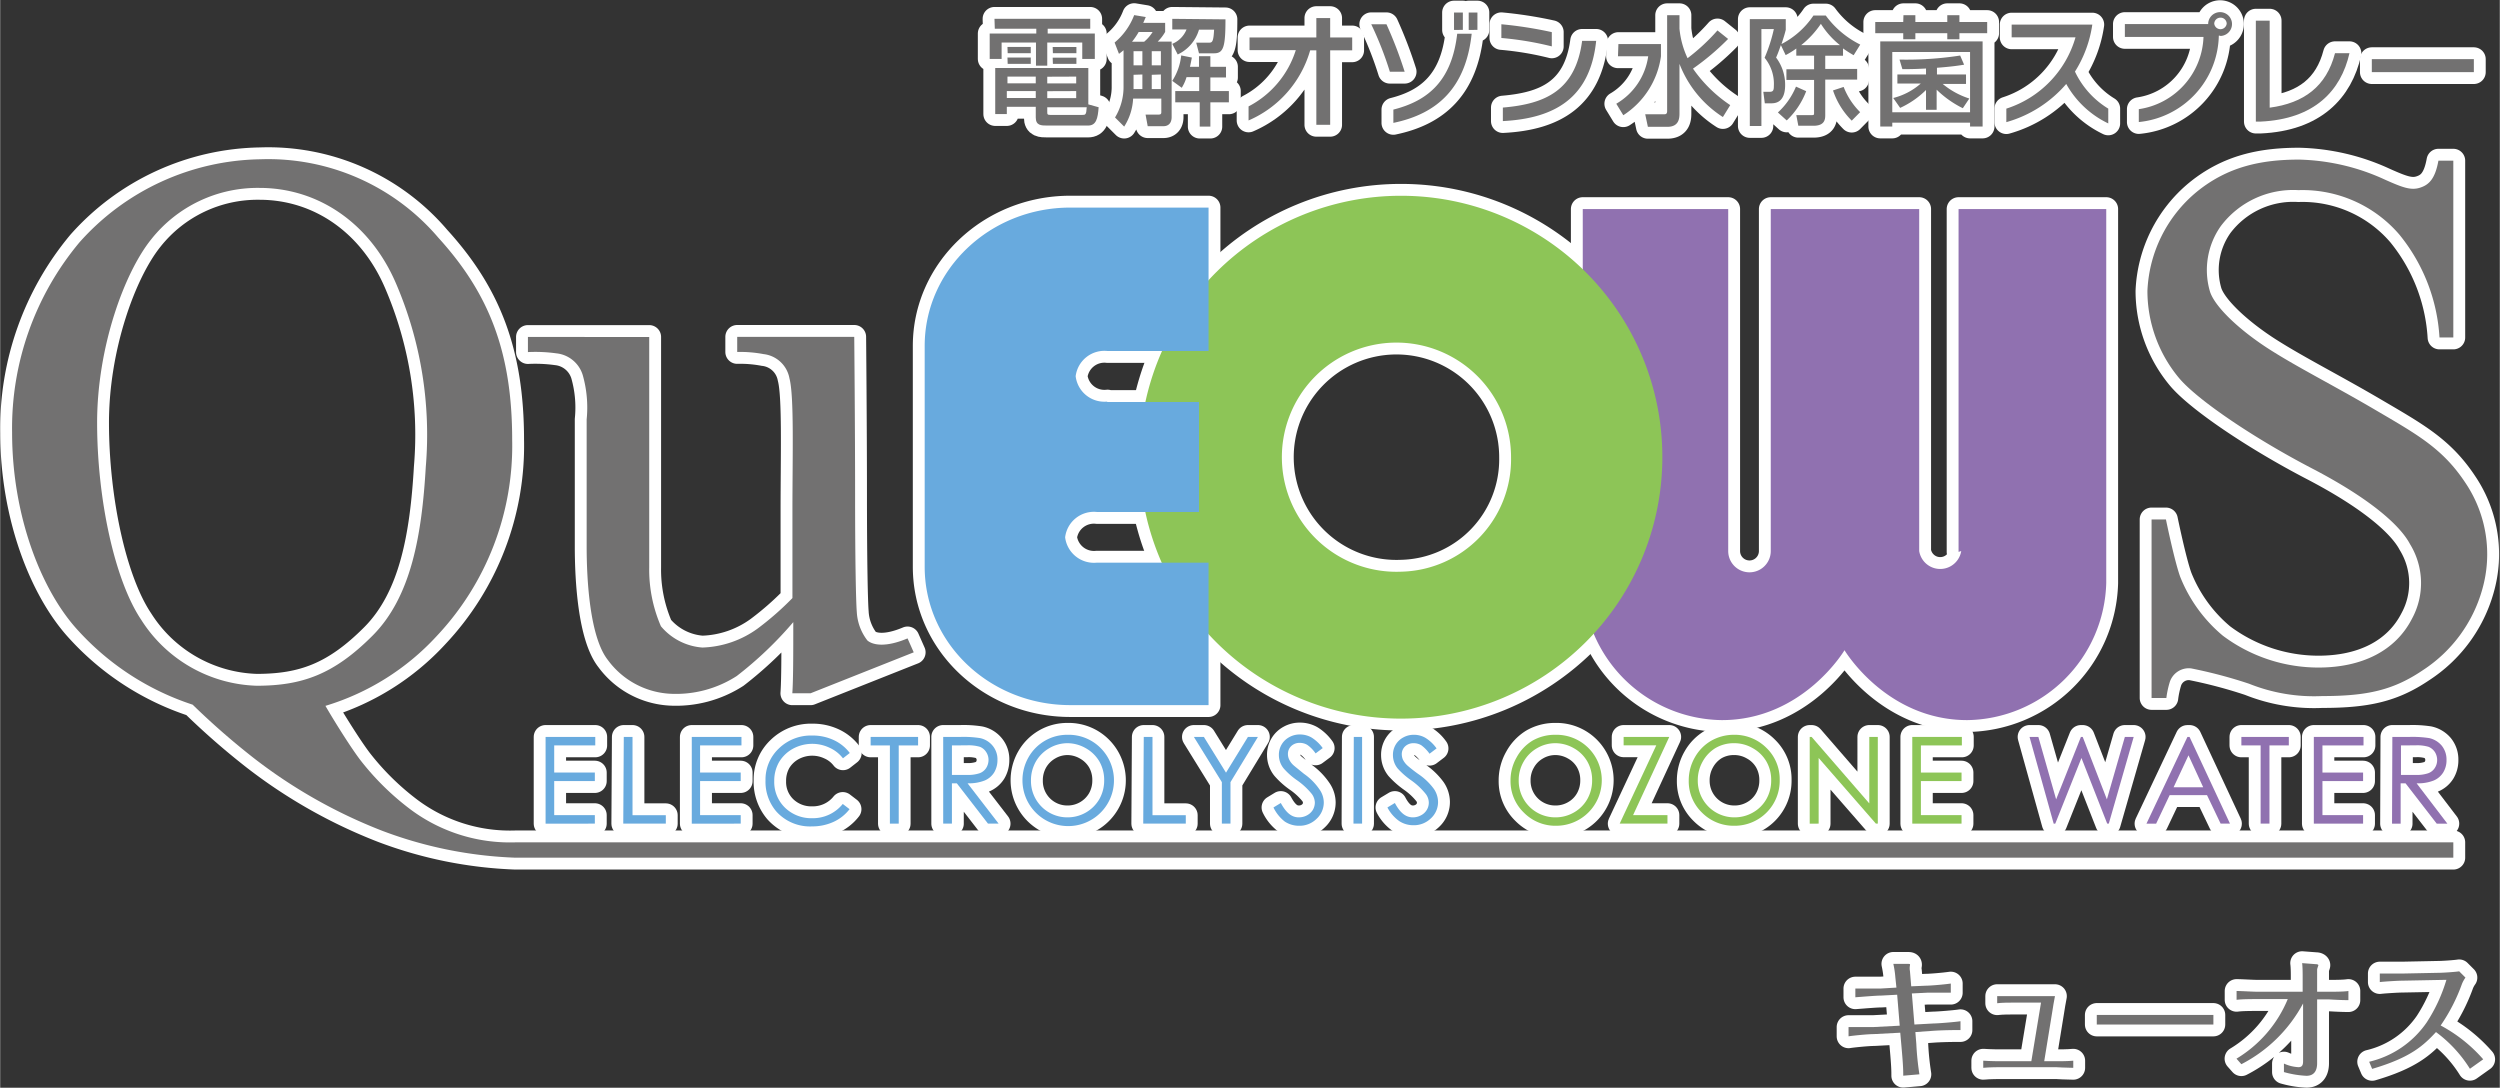 <svg xmlns="http://www.w3.org/2000/svg" width="82.88mm" height="36.06mm" viewBox="0 0 234.93 102.23"><rect x="0" y="0" width="234.93" height="102.23" fill="#333333" stroke="none"/><defs><style>.cls-1{fill:#fff;stroke:#fff;stroke-linecap:round;stroke-linejoin:round;stroke-width:2.23px;}.cls-2{fill:#727171;}.cls-3{fill:#9071b0;}.cls-4{fill:#68aade;}.cls-5{fill:#8dc557;}</style></defs><title>queows-logo</title><g id="レイヤー_2" data-name="レイヤー 2"><g id="とんぼ"><path class="cls-1" d="M48.4,79.17a15.63,15.63,0,0,1-9.83-3.09,24.89,24.89,0,0,1-4.74-4.67c-1-1.32-2.65-4-3.26-5.07A23.37,23.37,0,0,0,41,59.81a26.1,26.1,0,0,0,7.12-18.47c0-8.24-2.17-13.76-6.94-19a21,21,0,0,0-16.73-7.37,23.21,23.21,0,0,0-17,7.81A27.23,27.23,0,0,0,1.12,40.66c0,7.87,2.78,14.93,6.25,18.65a25.13,25.13,0,0,0,10.72,6.92,69.94,69.94,0,0,0,5.72,5A48,48,0,0,0,35.9,78.08a39.28,39.28,0,0,0,12.5,2.53H230.56V79.17ZM13.26,58.26c-2.54-3.78-4.15-11.47-4.15-18.53s2.54-14.07,5.08-17.23a12.76,12.76,0,0,1,10.17-4.84c5.57,0,10.41,3.35,12.82,8.93A36,36,0,0,1,40,43.88c-.37,6.38-1.36,12.21-5,15.86s-6.63,4.71-10.9,4.71A13.32,13.32,0,0,1,13.26,58.26Z"/><path class="cls-1" d="M85.28,60c-2.11.89-3.28.61-3.77.2a4.77,4.77,0,0,1-1-2.68c-.08-1-.16-4.75-.16-11.12s-.08-14.74-.08-14.74h-11v1.42a11.76,11.76,0,0,1,2.47.2,2.79,2.79,0,0,1,2.44,2.28c.45,1.7.28,7.26.28,12.46,0,2.26,0,5.28,0,8.19a27.74,27.74,0,0,1-3.25,2.85A9.32,9.32,0,0,1,66,60.86a5.62,5.62,0,0,1-3.9-2A13.39,13.39,0,0,1,61,53.31c0-2.36,0-21.64,0-21.64H49.6v1.42a14.5,14.5,0,0,1,2.68.12,2.9,2.9,0,0,1,2.48,2.07,11.19,11.19,0,0,1,.36,4.14c0,1.79,0,8.81,0,11.94s.29,8.52,2,10.68a7.77,7.77,0,0,0,5.8,3.16,10.53,10.53,0,0,0,6.3-1.66,35.37,35.37,0,0,0,5.32-5.07c0,2.91,0,5.46-.09,6.69h1.71l9.7-3.85Z"/><path class="cls-1" d="M230.56,31.72h-1.3a16.86,16.86,0,0,0-3.77-9.67A12,12,0,0,0,216,17.87a8.51,8.51,0,0,0-7.3,3.39,7.16,7.16,0,0,0-1,6.18c.51,1.49,2.88,3.67,5.57,5.39s6.05,3.4,10,5.72,6.32,3.62,8.46,6.88a12,12,0,0,1,1.54,10A13.36,13.36,0,0,1,227.68,63c-2.75,1.86-5.21,2.42-9.44,2.42a16.43,16.43,0,0,1-6.88-1.16,45.05,45.05,0,0,0-5.44-1.44,1.88,1.88,0,0,0-2,1.25,8.9,8.9,0,0,0-.33,1.53h-1.39V48.82h1.35s.79,3.86,1.34,5.39a13.9,13.9,0,0,0,4,5.53,15,15,0,0,0,9,3c4.09,0,7.25-1.58,8.79-4.6a7,7,0,0,0-.19-7c-.93-1.77-3.76-4.28-9.2-7.11s-10.83-6.46-12.55-8.55a12.78,12.78,0,0,1-2.93-8.14A12.78,12.78,0,0,1,206.48,18c2.88-2.33,6-3,9.58-3a20.34,20.34,0,0,1,8.13,1.91c1.58.7,2.37,1,3.21.74s1.44-.79,1.76-2.55h1.4Z"/><path class="cls-1" d="M184.06,51.87V19.65h13.88V54.79a13.24,13.24,0,0,1-13.07,12.89c-7.62,0-11.53-6.57-11.53-6.57s-3.9,6.57-11.53,6.57a13.25,13.25,0,0,1-13.07-12.89V19.65h13.67V51.79a2,2,0,0,0,4,0V19.65h13.95V51.79a2,2,0,0,0,3.95,0"/><path class="cls-1" d="M51.26,69.26h4.67v.8H52.07v2.55h3.82v.8H52.07v3.2h3.82v.8H51.26Z"/><path class="cls-1" d="M58.61,69.26h.82v7.36h3.13v.79h-4Z"/><path class="cls-1" d="M65,69.26h4.67v.8H65.78v2.55H69.6v.8H65.78v3.2H69.6v.8H65Z"/><path class="cls-1" d="M79.85,70.77l-.64.5a3.31,3.31,0,0,0-1.28-1,3.79,3.79,0,0,0-3.44.11,3.44,3.44,0,0,0-1.29,1.25,3.54,3.54,0,0,0-.45,1.78,3.36,3.36,0,0,0,1,2.49,3.55,3.55,0,0,0,2.58,1,3.6,3.6,0,0,0,2.86-1.34l.64.49a4,4,0,0,1-1.52,1.2,4.79,4.79,0,0,1-2,.42,4.25,4.25,0,0,1-3.38-1.42,4.29,4.29,0,0,1-1-2.9,4,4,0,0,1,1.25-3,4.32,4.32,0,0,1,3.15-1.22,4.65,4.65,0,0,1,2.06.45A4,4,0,0,1,79.85,70.77Z"/><path class="cls-1" d="M81.81,70.06v-.8h4.46v.8H84.45v7.35h-.83V70.06Z"/><path class="cls-1" d="M88.63,69.26h1.63a10.13,10.13,0,0,1,1.83.11,2.08,2.08,0,0,1,1.18.71,2,2,0,0,1,.46,1.35,2.27,2.27,0,0,1-.31,1.17,1.93,1.93,0,0,1-.9.76,4.07,4.07,0,0,1-1.6.26l2.92,3.79h-1l-2.93-3.79h-.46v3.79h-.82Zm.82.8v2.77h1.4a3.35,3.35,0,0,0,1.21-.16,1.23,1.23,0,0,0,.61-.49,1.43,1.43,0,0,0,.22-.76,1.33,1.33,0,0,0-.23-.75,1.24,1.24,0,0,0-.58-.48,3.73,3.73,0,0,0-1.2-.14Z"/><path class="cls-1" d="M100.31,69.06a4.23,4.23,0,0,1,3.1,1.23,4.3,4.3,0,1,1-7.33,3.08,4.34,4.34,0,0,1,.56-2.18,4.17,4.17,0,0,1,3.67-2.13Zm0,.79a3.39,3.39,0,0,0-1.71.47,3.44,3.44,0,0,0-1.27,1.27,3.54,3.54,0,0,0-.45,1.78,3.41,3.41,0,0,0,3.43,3.45,3.44,3.44,0,0,0,3-1.72,3.53,3.53,0,0,0,.45-1.77,3.49,3.49,0,0,0-.45-1.76,3.42,3.42,0,0,0-1.28-1.25A3.5,3.5,0,0,0,100.35,69.85Z"/><path class="cls-1" d="M107.48,69.26h.82v7.36h3.13v.79h-4Z"/><path class="cls-1" d="M112.19,69.26h.94l2.08,3.36,2.06-3.36h.94l-2.58,4.25v3.9h-.81v-3.9Z"/><path class="cls-1" d="M119.67,75.89l.69-.42c.49.9,1,1.35,1.69,1.35a1.6,1.6,0,0,0,.77-.19,1.43,1.43,0,0,0,.55-.51,1.4,1.4,0,0,0,.19-.68,1.44,1.44,0,0,0-.28-.81,6.77,6.77,0,0,0-1.4-1.3,6.89,6.89,0,0,1-1.26-1.12,2,2,0,0,1-.44-1.24,1.88,1.88,0,0,1,.26-1,1.84,1.84,0,0,1,.72-.69,2,2,0,0,1,1-.25,2.18,2.18,0,0,1,1.08.28,3.7,3.7,0,0,1,1.06,1l-.67.5a3.11,3.11,0,0,0-.78-.8,1.35,1.35,0,0,0-.71-.19,1.12,1.12,0,0,0-.8.3,1,1,0,0,0-.31.73,1.19,1.19,0,0,0,.11.52,1.73,1.73,0,0,0,.4.54c.11.1.46.38,1,.82A5.71,5.71,0,0,1,124,74.2a2.16,2.16,0,0,1,.4,1.22,2.09,2.09,0,0,1-.68,1.54,2.26,2.26,0,0,1-1.63.65,2.42,2.42,0,0,1-1.35-.39A3.72,3.72,0,0,1,119.67,75.89Z"/><path class="cls-1" d="M127.22,69.26H128v8.15h-.81Z"/><path class="cls-1" d="M130.38,75.89l.7-.42c.48.9,1,1.35,1.69,1.35a1.56,1.56,0,0,0,.76-.19,1.36,1.36,0,0,0,.55-.51,1.3,1.3,0,0,0,.19-.68,1.37,1.37,0,0,0-.28-.81,6.67,6.67,0,0,0-1.39-1.3,7.49,7.49,0,0,1-1.27-1.12A2,2,0,0,1,130.9,71a1.87,1.87,0,0,1,.25-1,1.84,1.84,0,0,1,.72-.69,2,2,0,0,1,1-.25,2.11,2.11,0,0,1,1.07.28,3.58,3.58,0,0,1,1.06,1l-.66.5a3.47,3.47,0,0,0-.78-.8,1.38,1.38,0,0,0-.71-.19,1.13,1.13,0,0,0-.81.3,1,1,0,0,0-.31.73,1.35,1.35,0,0,0,.11.52,2,2,0,0,0,.41.54,13.17,13.17,0,0,0,1.05.82,5.89,5.89,0,0,1,1.45,1.39,2.22,2.22,0,0,1,.39,1.22,2.08,2.08,0,0,1-.67,1.54,2.28,2.28,0,0,1-1.64.65,2.41,2.41,0,0,1-1.34-.39A3.63,3.63,0,0,1,130.38,75.89Z"/><path class="cls-1" d="M146.16,69.06a4.25,4.25,0,0,1,3.1,1.23,4.28,4.28,0,0,1-3,7.32,4.16,4.16,0,0,1-3.06-1.24,4.09,4.09,0,0,1-1.25-3,4.35,4.35,0,0,1,.57-2.18A4.17,4.17,0,0,1,144,69.62,4.23,4.23,0,0,1,146.16,69.06Zm0,.79a3.4,3.4,0,0,0-1.72.47,3.34,3.34,0,0,0-1.26,1.27,3.45,3.45,0,0,0-.46,1.78,3.43,3.43,0,0,0,3.44,3.45,3.44,3.44,0,0,0,1.75-.46,3.31,3.31,0,0,0,1.26-1.26,3.53,3.53,0,0,0,.45-1.77,3.49,3.49,0,0,0-.45-1.76,3.32,3.32,0,0,0-1.27-1.25A3.5,3.5,0,0,0,146.2,69.85Z"/><path class="cls-1" d="M152.58,70.05v-.79h4.29l-3.4,7.35h3.23v.8h-4.49l3.44-7.36Z"/><path class="cls-1" d="M162.9,69.06A4.22,4.22,0,0,1,166,70.29a4.08,4.08,0,0,1,1.25,3A4.23,4.23,0,0,1,163,77.61a4.19,4.19,0,0,1-3.06-1.24,4.08,4.08,0,0,1-1.24-3,4.35,4.35,0,0,1,.57-2.18,4.15,4.15,0,0,1,1.54-1.57A4.29,4.29,0,0,1,162.9,69.06Zm0,.79a3.39,3.39,0,0,0-1.71.47A3.44,3.44,0,0,0,160,71.59a3.54,3.54,0,0,0-.45,1.78,3.43,3.43,0,0,0,3.43,3.45,3.45,3.45,0,0,0,1.76-.46A3.31,3.31,0,0,0,166,75.1a3.53,3.53,0,0,0,.45-1.77,3.49,3.49,0,0,0-.45-1.76,3.34,3.34,0,0,0-1.28-1.25A3.44,3.44,0,0,0,162.93,69.85Z"/><path class="cls-1" d="M170.07,77.41V69.26h.18l5.42,6.25V69.26h.8v8.15h-.18l-5.38-6.17v6.17Z"/><path class="cls-1" d="M179.71,69.26h4.66v.8h-3.85v2.55h3.82v.8h-3.82v3.2h3.82v.8h-4.63Z"/><path class="cls-1" d="M190.73,69.26h.83l1.67,5.87,2.33-5.87h.17L198,75.13l1.69-5.87h.83l-2.34,8.15h-.15l-2.42-6.17-2.46,6.17H193Z"/><path class="cls-1" d="M205.77,69.26l3.8,8.15h-.88l-1.28-2.68H203.9l-1.27,2.68h-.91l3.85-8.15Zm-.1,1.73-1.4,3h2.78Z"/><path class="cls-1" d="M210.64,70.06v-.8h4.46v.8h-1.82v7.35h-.83V70.06Z"/><path class="cls-1" d="M217.45,69.26h4.67v.8h-3.86v2.55h3.82v.8h-3.82v3.2h3.82v.8h-4.63Z"/><path class="cls-1" d="M224.83,69.26h1.62a10.27,10.27,0,0,1,1.84.11,2.15,2.15,0,0,1,1.18.71,2.07,2.07,0,0,1,.45,1.35,2.18,2.18,0,0,1-.31,1.17,1.93,1.93,0,0,1-.9.76,4,4,0,0,1-1.6.26L230,77.41h-1l-2.93-3.79h-.46v3.79h-.81Zm.81.8v2.77H227a3.31,3.31,0,0,0,1.21-.16,1.23,1.23,0,0,0,.61-.49,1.35,1.35,0,0,0,.22-.76,1.4,1.4,0,0,0-.22-.75,1.31,1.31,0,0,0-.59-.48,3.7,3.7,0,0,0-1.19-.14Z"/><path class="cls-1" d="M178.12,91.87a9.19,9.19,0,0,0-.19-1.28l1.27,0c.29,0,.32,0,.29.15a1.45,1.45,0,0,0,0,.52l.12,1.44,1.41-.06c.33,0,1.53-.09,2.31-.2v.86c-1,0-1.68,0-2.23,0l-1.43.07.24,2.92,1.83-.1c.38,0,2-.13,2.5-.21v.83c-.41,0-1.37,0-2.42.06L180,97l.09,1.12a26.83,26.83,0,0,0,.29,2.85l-1.52.13c0-.45,0-.9-.16-2.68l-.12-1.36-2.47.13c-.52,0-1.89.13-2.39.21v-.87c.33,0,1.34,0,2.32,0l2.49-.13-.24-2.91-1.5.08c-.47,0-1.62.1-2.43.16v-.82H175c.6,0,1.13,0,1.7,0l1.52-.09Z"/><path class="cls-1" d="M191.81,94.23h-2.47c-.44,0-1.22,0-1.65.06v-.67c.44,0,1.21,0,1.65,0H192c.07,0,.76,0,1.12,0-.1.5-.18,1-.25,1.45l-.76,4.67h1.1c.48,0,1.1,0,1.63-.05v.67c-.59,0-1.58-.06-1.62-.06H188c-.06,0-1.07,0-1.62.06v-.67c.68.05,1.54.05,1.6.05h2.92Z"/><path class="cls-1" d="M197.05,95.39l3.1,0h4.75l3.11,0v.9c-.38,0-2.35,0-3.1,0h-4.75c-.14,0-1.48,0-3.11,0Z"/><path class="cls-1" d="M216.4,93.21V91.69c0-.09,0-.83-.05-1.17l1.31.1c.16,0,.22.07.22.09s-.12.34-.12.41v2.09h1.09c.49,0,1.39,0,1.85-.07V94c-.72,0-1.8-.07-1.84-.07h-1.1v6c0,.66-.26,1.18-1,1.18a9.23,9.23,0,0,1-2.12-.35v-.8a3.79,3.79,0,0,0,1.37.34c.33,0,.43-.2.43-.54V94.31a13.68,13.68,0,0,1-5.8,5.71l-.46-.52A11.78,11.78,0,0,0,215,93.9h-2.81c-.54,0-1.5,0-2,.07v-.83c.44,0,1.53.07,2,.07Z"/><path class="cls-1" d="M232.12,100.45A12.49,12.49,0,0,0,228.93,97c-1.17,1.26-2.38,2.4-6,3.46l-.28-.67a9.06,9.06,0,0,0,5.41-3.7,15.33,15.33,0,0,0,1.85-4l-4.15.08c-.38,0-1.7.08-2.11.13V91.5c1,0,1.26,0,2.1,0l3.44-.07c.39,0,1.58-.08,1.92-.14l.59.59a2.92,2.92,0,0,0-.33.6,16.89,16.89,0,0,1-2,3.9,14.18,14.18,0,0,1,4,3.18Z"/><path class="cls-1" d="M93.45,1.77h9V2.7h-4v.45h4.43V5.54h-1.18V4H98.41V6.17H97.35V4H94.12V5.54H93V3.15h4.38V2.7h-3.9Zm9.79,8.31c-.08,1.07-.23,1.72-1,1.72H98.41c-.57,0-1.08,0-1.08-.76v-1H94.61v.68H93.52V6.39h8.75V9.81ZM94.61,8.56v.65h2.72V8.56Zm.06-1.36v.63h2.66V7.2Zm0-2.79h2.19V5H94.69Zm0,1h2.19V6H94.69Zm3.74,1.8v.63h2.72V7.2Zm0,1.36v.65h2.72V8.56Zm0,1.51v.4c0,.25,0,.32.28.32h3c.31,0,.39,0,.43-.72Zm.51-5.66h2.23V5H98.94Zm0,1h2.23V6H98.94Z"/><path class="cls-1" d="M105.58,4.72a5.42,5.42,0,0,1-.43.34L104.74,4a6.26,6.26,0,0,0,1.84-2.58l1.09.18c-.09.2-.13.32-.24.55h2.06V3a4.09,4.09,0,0,1-.7.91h1.31V11c0,.81-.59.86-.75.86h-1.5l-.2-1.09h1.16c.18,0,.32,0,.32-.22V9.27h-2.65a5.39,5.39,0,0,1-.84,2.63l-.86-.86a5.52,5.52,0,0,0,.8-2.95Zm1.94-.8a3.8,3.8,0,0,0,.79-.91H107a6.56,6.56,0,0,1-.62.91Zm-1,.89V6.14h.83V4.81Zm0,2.22V8.37h.83V7Zm1.71-2.22V6.14h.86V4.81Zm0,2.22V8.37h.86V7Zm3.27.22a4,4,0,0,1-.45,1l-.89-.65A5.49,5.49,0,0,0,111,5.21l1,.2c-.06.31-.1.54-.18.87h.85v-1h1.07v1h1.47v1h-1.47V8.56h1.74V9.62h-1.74V11.9h-1V9.62h-2.3V8.56h2.25V7.25Zm3.66-5.43c0,2.61-.19,3.19-1.07,3.19h-1.42l-.26-1h1.17c.31,0,.45,0,.51-1.22h-1.42a3.72,3.72,0,0,1-2,2.33l-.51-1a2.44,2.44,0,0,0,1.34-1.35h-1.34v-1Z"/><path class="cls-1" d="M125,4.73v7H123.7V4.73h-.58a10.23,10.23,0,0,1-5.79,6.59V10a9,9,0,0,0,4.44-5.29h-4.35V3.52h6.28V1.7H125V3.52h2.07V4.73Z"/><path class="cls-1" d="M130.61,6.74a33.14,33.14,0,0,0-1.75-4.46h1.43A40.35,40.35,0,0,1,132,6.74Zm.33,4.81V10.3c3.37-.85,5.5-2.8,6-7.13h1.36C137.75,8.23,135.13,10.68,130.94,11.55Zm5.7-8.74V1.18h.83V2.81Zm1.38,0V1.18h.82V2.81Z"/><path class="cls-1" d="M141.09,3.57V2.28a38.73,38.73,0,0,1,4.74.74V4.36A30.25,30.25,0,0,0,141.09,3.57Zm.14,7.81V10.11c4-.34,6.83-1.6,7.45-6.27H150C149.45,9.14,146.19,11.13,141.23,11.38Z"/><path class="cls-1" d="M152.09,4.14h4V5.29a7.87,7.87,0,0,1-3.54,5.54l-.66-1.08a6.15,6.15,0,0,0,3-4.46h-2.84Zm5.74-1.44a8.38,8.38,0,0,0,.76,2.77,19.33,19.33,0,0,0,2.81-2.61l1,.8a23.74,23.74,0,0,1-3.3,2.79,13.13,13.13,0,0,0,3.5,3.43L161.91,11a10.34,10.34,0,0,1-4.08-5v4.62c0,.42,0,1.3-1.14,1.3h-1.83l-.25-1.18h1.74c.17,0,.32,0,.32-.31v-9h1.16Z"/><path class="cls-1" d="M167.36,4.24c-.26.74-.33.9-.45,1.17A4.25,4.25,0,0,1,167.76,8c0,1.71-1,1.71-1.33,1.71h-.58l-.14-1.08h.57c.34,0,.42-.11.42-.55a3.84,3.84,0,0,0-.87-2.65,14.73,14.73,0,0,0,.87-2.7h-1.17v9.11h-1.09V1.8h3.38v1c-.08.32-.13.51-.4,1.34a8.07,8.07,0,0,0,3-2.68h1.16a8.93,8.93,0,0,0,3.24,2.73l-.62,1a11.36,11.36,0,0,1-1-.64v.69h-1.67V6.48h3v1h-3v3.34c0,.41-.06,1-1.11,1H169l-.19-1h1.36c.31,0,.31,0,.31-.25V7.51h-2.6v-1h2.6V5.23h-1.67V4.56a7.88,7.88,0,0,1-1,.62Zm2.38,4.33a7.46,7.46,0,0,1-1.83,2.75l-.83-.75a6.85,6.85,0,0,0,1.7-2.43Zm3.17-4.33a8,8,0,0,1-1.79-2,8.89,8.89,0,0,1-1.85,2Zm1.11,7.1a7.29,7.29,0,0,1-1.76-2.84l1-.33a6.81,6.81,0,0,0,1.55,2.37Z"/><path class="cls-1" d="M178.88,1.43H180v.64h3V1.43h1.14v.64h2.61V3.12h-2.61v.57H183V3.12h-3v.57h-1.14V3.12h-2.63V2.07h2.63ZM176.7,3.89h9.62v8h-1.18v-.36h-7.31v.36H176.7Zm1.13,1v5.66h7.31V4.89Zm.09,4.32a6.22,6.22,0,0,0,2.59-1.36h-2.2V7H181V6.44c-1.1.06-1.78.06-2.22.06l-.27-.9a33.29,33.29,0,0,0,5.7-.38l.37.86c-.42.07-1.1.18-2.55.29V7h2.73v.89h-2.19a7.47,7.47,0,0,0,2.5,1.37l-.61.91A9.57,9.57,0,0,1,182,8.43v1.89h-1V8.46a8.44,8.44,0,0,1-2.43,1.68Z"/><path class="cls-1" d="M194.18,7.89a11.54,11.54,0,0,1-5.63,3.59V10.21a9.9,9.9,0,0,0,6.5-6.7h-6V2.31h7.58A11.32,11.32,0,0,1,195,6.73a8.14,8.14,0,0,0,3.13,3.48V11.6A8.92,8.92,0,0,1,194.18,7.89Z"/><path class="cls-1" d="M208.67,3.35h-.15A8.33,8.33,0,0,1,201,11.47V10.26a7.11,7.11,0,0,0,6.08-6.79h-7.39V2.26h7.83v0a1.12,1.12,0,1,1,1.11,1.12Zm0-1.69a.58.58,0,0,0-.58.57.59.59,0,0,0,1.17,0A.57.57,0,0,0,208.67,1.66Z"/><path class="cls-1" d="M212.42,11.43H212V1.94h1.3v8.18c3.23-.43,5.33-2,6.14-5.12h1.36C220,8.51,217.54,11.2,212.42,11.43Z"/><path class="cls-1" d="M222.9,6.78V5.56h9.59V6.78Z"/><path class="cls-1" d="M131.68,18.4A24.57,24.57,0,1,0,156.22,43,24.55,24.55,0,0,0,131.68,18.4Zm0,35.33A10.77,10.77,0,1,1,142,43,10.56,10.56,0,0,1,131.68,53.73Z"/><path class="cls-1" d="M104.08,37.74a2.72,2.72,0,0,1-3-2.38,2.72,2.72,0,0,1,3-2.37h9.49V19.51h-13c-7.56,0-13.68,5.84-13.68,13V53.27c0,7.2,6.12,13,13.68,13h13V52.88H103.09a2.73,2.73,0,0,1-3-2.38,2.72,2.72,0,0,1,3-2.38h9.58V37.78H104"/><path class="cls-2" d="M48.4,79.17a15.63,15.63,0,0,1-9.83-3.09,24.89,24.89,0,0,1-4.74-4.67c-1-1.32-2.65-4-3.26-5.07A23.37,23.37,0,0,0,41,59.81a26.1,26.1,0,0,0,7.12-18.47c0-8.24-2.17-13.76-6.94-19a21,21,0,0,0-16.73-7.37,23.21,23.21,0,0,0-17,7.81A27.23,27.23,0,0,0,1.12,40.66c0,7.87,2.78,14.93,6.25,18.65a25.13,25.13,0,0,0,10.72,6.92,69.94,69.94,0,0,0,5.72,5A48,48,0,0,0,35.9,78.08a39.28,39.28,0,0,0,12.5,2.53H230.56V79.17ZM13.26,58.26c-2.54-3.78-4.15-11.47-4.15-18.53s2.54-14.07,5.08-17.23a12.76,12.76,0,0,1,10.17-4.84c5.57,0,10.41,3.35,12.82,8.93A36,36,0,0,1,40,43.88c-.37,6.38-1.36,12.21-5,15.86s-6.63,4.71-10.9,4.71A13.32,13.32,0,0,1,13.26,58.26Z"/><path class="cls-2" d="M85.28,60c-2.11.89-3.28.61-3.77.2a4.77,4.77,0,0,1-1-2.68c-.08-1-.16-4.75-.16-11.12s-.08-14.74-.08-14.74h-11v1.42a11.76,11.76,0,0,1,2.47.2,2.79,2.79,0,0,1,2.44,2.28c.45,1.7.28,7.26.28,12.46,0,2.26,0,5.28,0,8.19a27.74,27.74,0,0,1-3.25,2.85A9.32,9.32,0,0,1,66,60.86a5.62,5.62,0,0,1-3.9-2A13.39,13.39,0,0,1,61,53.31c0-2.36,0-21.64,0-21.64H49.6v1.42a14.5,14.5,0,0,1,2.68.12,2.9,2.9,0,0,1,2.48,2.07,11.19,11.19,0,0,1,.36,4.14c0,1.79,0,8.81,0,11.94s.29,8.52,2,10.68a7.77,7.77,0,0,0,5.8,3.16,10.53,10.53,0,0,0,6.3-1.66,35.37,35.37,0,0,0,5.32-5.07c0,2.91,0,5.46-.09,6.69h1.71l9.7-3.85Z"/><path class="cls-2" d="M230.56,31.72h-1.3a16.86,16.86,0,0,0-3.77-9.67A12,12,0,0,0,216,17.87a8.51,8.51,0,0,0-7.3,3.39,7.16,7.16,0,0,0-1,6.18c.51,1.49,2.88,3.67,5.57,5.39s6.05,3.4,10,5.72,6.32,3.62,8.46,6.88a12,12,0,0,1,1.54,10A13.36,13.36,0,0,1,227.68,63c-2.75,1.86-5.21,2.42-9.44,2.42a16.43,16.43,0,0,1-6.88-1.16,45.05,45.05,0,0,0-5.44-1.44,1.88,1.88,0,0,0-2,1.25,8.9,8.9,0,0,0-.33,1.53h-1.39V48.82h1.35s.79,3.86,1.34,5.39a13.9,13.9,0,0,0,4,5.53,15,15,0,0,0,9,3c4.09,0,7.25-1.58,8.79-4.6a7,7,0,0,0-.19-7c-.93-1.77-3.76-4.28-9.2-7.11s-10.83-6.46-12.55-8.55a12.78,12.78,0,0,1-2.93-8.14A12.78,12.78,0,0,1,206.48,18c2.88-2.33,6-3,9.58-3a20.34,20.34,0,0,1,8.13,1.91c1.58.7,2.37,1,3.21.74s1.44-.79,1.76-2.55h1.4Z"/><path class="cls-3" d="M184.06,51.87V19.65h13.88V54.79a13.24,13.24,0,0,1-13.07,12.89c-7.62,0-11.53-6.57-11.53-6.57s-3.9,6.57-11.53,6.57a13.25,13.25,0,0,1-13.07-12.89V19.65h13.67V51.79a2,2,0,0,0,4,0V19.65h13.95V51.79a2,2,0,0,0,3.95,0"/><path class="cls-4" d="M51.26,69.26h4.67v.8H52.07v2.55h3.82v.8H52.07v3.2h3.82v.8H51.26Z"/><path class="cls-4" d="M58.61,69.26h.82v7.36h3.13v.79h-4Z"/><path class="cls-4" d="M65,69.26h4.67v.8H65.78v2.55H69.6v.8H65.78v3.2H69.6v.8H65Z"/><path class="cls-4" d="M79.85,70.77l-.64.5a3.31,3.31,0,0,0-1.28-1,3.79,3.79,0,0,0-3.44.11,3.44,3.44,0,0,0-1.29,1.25,3.54,3.54,0,0,0-.45,1.78,3.36,3.36,0,0,0,1,2.49,3.55,3.55,0,0,0,2.58,1,3.6,3.6,0,0,0,2.86-1.34l.64.49a4,4,0,0,1-1.52,1.2,4.79,4.79,0,0,1-2,.42,4.25,4.25,0,0,1-3.38-1.42,4.29,4.29,0,0,1-1-2.9,4,4,0,0,1,1.25-3,4.32,4.32,0,0,1,3.15-1.22,4.65,4.65,0,0,1,2.06.45A4,4,0,0,1,79.85,70.77Z"/><path class="cls-4" d="M81.81,70.06v-.8h4.46v.8H84.45v7.35h-.83V70.06Z"/><path class="cls-4" d="M88.63,69.26h1.63a10.13,10.13,0,0,1,1.83.11,2.08,2.08,0,0,1,1.18.71,2,2,0,0,1,.46,1.35,2.27,2.27,0,0,1-.31,1.17,1.93,1.93,0,0,1-.9.76,4.07,4.07,0,0,1-1.6.26l2.92,3.79h-1l-2.93-3.79h-.46v3.79h-.82Zm.82.8v2.77h1.4a3.35,3.35,0,0,0,1.21-.16,1.23,1.23,0,0,0,.61-.49,1.43,1.43,0,0,0,.22-.76,1.33,1.33,0,0,0-.23-.75,1.24,1.24,0,0,0-.58-.48,3.73,3.73,0,0,0-1.2-.14Z"/><path class="cls-4" d="M100.31,69.06a4.23,4.23,0,0,1,3.1,1.23,4.3,4.3,0,1,1-7.33,3.08,4.34,4.34,0,0,1,.56-2.18,4.17,4.17,0,0,1,3.67-2.13Zm0,.79a3.39,3.39,0,0,0-1.71.47,3.44,3.44,0,0,0-1.27,1.27,3.54,3.54,0,0,0-.45,1.78,3.41,3.41,0,0,0,3.43,3.45,3.44,3.44,0,0,0,3-1.72,3.53,3.53,0,0,0,.45-1.77,3.49,3.49,0,0,0-.45-1.76,3.42,3.42,0,0,0-1.28-1.25A3.5,3.5,0,0,0,100.35,69.85Z"/><path class="cls-4" d="M107.48,69.26h.82v7.36h3.13v.79h-4Z"/><path class="cls-4" d="M112.19,69.26h.94l2.08,3.36,2.06-3.36h.94l-2.58,4.25v3.9h-.81v-3.9Z"/><path class="cls-4" d="M119.67,75.89l.69-.42c.49.9,1,1.35,1.69,1.35a1.6,1.6,0,0,0,.77-.19,1.43,1.43,0,0,0,.55-.51,1.4,1.4,0,0,0,.19-.68,1.44,1.44,0,0,0-.28-.81,6.77,6.77,0,0,0-1.4-1.3,6.89,6.89,0,0,1-1.26-1.12,2,2,0,0,1-.44-1.24,1.88,1.88,0,0,1,.26-1,1.84,1.84,0,0,1,.72-.69,2,2,0,0,1,1-.25,2.18,2.18,0,0,1,1.08.28,3.7,3.7,0,0,1,1.06,1l-.67.5a3.11,3.11,0,0,0-.78-.8,1.35,1.35,0,0,0-.71-.19,1.12,1.12,0,0,0-.8.3,1,1,0,0,0-.31.73,1.19,1.19,0,0,0,.11.52,1.73,1.73,0,0,0,.4.54c.11.1.46.38,1,.82A5.71,5.71,0,0,1,124,74.2a2.16,2.16,0,0,1,.4,1.22,2.09,2.09,0,0,1-.68,1.54,2.26,2.26,0,0,1-1.63.65,2.42,2.42,0,0,1-1.35-.39A3.72,3.72,0,0,1,119.67,75.89Z"/><path class="cls-4" d="M127.22,69.26H128v8.15h-.81Z"/><path class="cls-4" d="M130.38,75.89l.7-.42c.48.9,1,1.35,1.69,1.35a1.56,1.56,0,0,0,.76-.19,1.36,1.36,0,0,0,.55-.51,1.3,1.3,0,0,0,.19-.68,1.37,1.37,0,0,0-.28-.81,6.67,6.67,0,0,0-1.39-1.3,7.49,7.49,0,0,1-1.27-1.12A2,2,0,0,1,130.9,71a1.87,1.87,0,0,1,.25-1,1.84,1.84,0,0,1,.72-.69,2,2,0,0,1,1-.25,2.11,2.11,0,0,1,1.07.28,3.58,3.58,0,0,1,1.06,1l-.66.5a3.47,3.47,0,0,0-.78-.8,1.38,1.38,0,0,0-.71-.19,1.13,1.13,0,0,0-.81.3,1,1,0,0,0-.31.73,1.35,1.35,0,0,0,.11.52,2,2,0,0,0,.41.54,13.17,13.17,0,0,0,1.05.82,5.89,5.89,0,0,1,1.45,1.39,2.22,2.22,0,0,1,.39,1.22,2.08,2.08,0,0,1-.67,1.54,2.28,2.28,0,0,1-1.64.65,2.41,2.41,0,0,1-1.34-.39A3.63,3.63,0,0,1,130.38,75.89Z"/><path class="cls-5" d="M146.16,69.06a4.25,4.25,0,0,1,3.1,1.23,4.28,4.28,0,0,1-3,7.32,4.16,4.16,0,0,1-3.06-1.24,4.09,4.09,0,0,1-1.25-3,4.35,4.35,0,0,1,.57-2.18A4.17,4.17,0,0,1,144,69.62,4.23,4.23,0,0,1,146.16,69.06Zm0,.79a3.4,3.4,0,0,0-1.72.47,3.34,3.34,0,0,0-1.26,1.27,3.45,3.45,0,0,0-.46,1.78,3.43,3.43,0,0,0,3.44,3.45,3.44,3.44,0,0,0,1.75-.46,3.31,3.31,0,0,0,1.26-1.26,3.53,3.53,0,0,0,.45-1.77,3.49,3.49,0,0,0-.45-1.76,3.32,3.32,0,0,0-1.27-1.25A3.5,3.5,0,0,0,146.2,69.85Z"/><path class="cls-5" d="M152.58,70.05v-.79h4.29l-3.4,7.35h3.23v.8h-4.49l3.44-7.36Z"/><path class="cls-5" d="M162.9,69.06A4.22,4.22,0,0,1,166,70.29a4.08,4.08,0,0,1,1.25,3A4.23,4.23,0,0,1,163,77.61a4.19,4.19,0,0,1-3.06-1.24,4.08,4.08,0,0,1-1.24-3,4.35,4.35,0,0,1,.57-2.18,4.15,4.15,0,0,1,1.54-1.57A4.29,4.29,0,0,1,162.9,69.06Zm0,.79a3.39,3.39,0,0,0-1.71.47A3.44,3.44,0,0,0,160,71.59a3.54,3.54,0,0,0-.45,1.78,3.43,3.43,0,0,0,3.43,3.45,3.45,3.45,0,0,0,1.76-.46A3.31,3.31,0,0,0,166,75.1a3.53,3.53,0,0,0,.45-1.77,3.49,3.49,0,0,0-.45-1.76,3.34,3.34,0,0,0-1.28-1.25A3.44,3.44,0,0,0,162.93,69.85Z"/><path class="cls-5" d="M170.07,77.41V69.26h.18l5.42,6.25V69.26h.8v8.15h-.18l-5.38-6.17v6.17Z"/><path class="cls-5" d="M179.71,69.26h4.66v.8h-3.85v2.55h3.82v.8h-3.82v3.2h3.82v.8h-4.63Z"/><path class="cls-3" d="M190.73,69.26h.83l1.67,5.87,2.33-5.87h.17L198,75.13l1.69-5.87h.83l-2.34,8.15h-.15l-2.42-6.17-2.46,6.17H193Z"/><path class="cls-3" d="M205.77,69.26l3.8,8.15h-.88l-1.28-2.68H203.9l-1.27,2.68h-.91l3.85-8.15Zm-.1,1.73-1.4,3h2.78Z"/><path class="cls-3" d="M210.64,70.06v-.8h4.46v.8h-1.82v7.35h-.83V70.06Z"/><path class="cls-3" d="M217.45,69.26h4.67v.8h-3.86v2.55h3.82v.8h-3.82v3.2h3.82v.8h-4.63Z"/><path class="cls-3" d="M224.83,69.26h1.62a10.27,10.27,0,0,1,1.84.11,2.15,2.15,0,0,1,1.18.71,2.07,2.07,0,0,1,.45,1.35,2.18,2.18,0,0,1-.31,1.17,1.93,1.93,0,0,1-.9.76,4,4,0,0,1-1.6.26L230,77.41h-1l-2.93-3.79h-.46v3.79h-.81Zm.81.8v2.77H227a3.31,3.31,0,0,0,1.21-.16,1.23,1.23,0,0,0,.61-.49,1.35,1.35,0,0,0,.22-.76,1.4,1.4,0,0,0-.22-.75,1.31,1.31,0,0,0-.59-.48,3.7,3.7,0,0,0-1.19-.14Z"/><path class="cls-2" d="M178.12,91.87a9.19,9.19,0,0,0-.19-1.28l1.27,0c.29,0,.32,0,.29.15a1.45,1.45,0,0,0,0,.52l.12,1.44,1.41-.06c.33,0,1.53-.09,2.31-.2v.86c-1,0-1.68,0-2.23,0l-1.43.07.24,2.92,1.83-.1c.38,0,2-.13,2.5-.21v.83c-.41,0-1.37,0-2.42.06L180,97l.09,1.12a26.83,26.83,0,0,0,.29,2.85l-1.52.13c0-.45,0-.9-.16-2.68l-.12-1.36-2.47.13c-.52,0-1.89.13-2.39.21v-.87c.33,0,1.34,0,2.32,0l2.49-.13-.24-2.91-1.5.08c-.47,0-1.62.1-2.43.16v-.82H175c.6,0,1.13,0,1.7,0l1.52-.09Z"/><path class="cls-2" d="M191.81,94.23h-2.47c-.44,0-1.22,0-1.65.06v-.67c.44,0,1.21,0,1.65,0H192c.07,0,.76,0,1.12,0-.1.5-.18,1-.25,1.45l-.76,4.67h1.1c.48,0,1.1,0,1.63-.05v.67c-.59,0-1.58-.06-1.62-.06H188c-.06,0-1.07,0-1.62.06v-.67c.68.05,1.54.05,1.6.05h2.92Z"/><path class="cls-2" d="M197.05,95.39l3.1,0h4.75l3.11,0v.9c-.38,0-2.35,0-3.1,0h-4.75c-.14,0-1.48,0-3.11,0Z"/><path class="cls-2" d="M216.4,93.21V91.69c0-.09,0-.83-.05-1.17l1.31.1c.16,0,.22.07.22.09s-.12.34-.12.41v2.09h1.09c.49,0,1.39,0,1.85-.07V94c-.72,0-1.8-.07-1.84-.07h-1.1v6c0,.66-.26,1.18-1,1.18a9.23,9.23,0,0,1-2.12-.35v-.8a3.79,3.79,0,0,0,1.37.34c.33,0,.43-.2.43-.54V94.31a13.68,13.68,0,0,1-5.8,5.71l-.46-.52A11.78,11.78,0,0,0,215,93.9h-2.81c-.54,0-1.5,0-2,.07v-.83c.44,0,1.53.07,2,.07Z"/><path class="cls-2" d="M232.12,100.45A12.49,12.49,0,0,0,228.93,97c-1.17,1.26-2.38,2.4-6,3.46l-.28-.67a9.06,9.06,0,0,0,5.41-3.7,15.33,15.33,0,0,0,1.85-4l-4.15.08c-.38,0-1.7.08-2.11.13V91.5c1,0,1.26,0,2.1,0l3.44-.07c.39,0,1.58-.08,1.92-.14l.59.59a2.92,2.92,0,0,0-.33.6,16.89,16.89,0,0,1-2,3.9,14.18,14.18,0,0,1,4,3.18Z"/><path class="cls-2" d="M93.45,1.77h9V2.7h-4v.45h4.43V5.54h-1.18V4H98.41V6.17H97.35V4H94.12V5.54H93V3.15h4.38V2.7h-3.9Zm9.79,8.31c-.08,1.07-.23,1.72-1,1.72H98.41c-.57,0-1.08,0-1.08-.76v-1H94.61v.68H93.52V6.39h8.75V9.81ZM94.61,8.56v.65h2.72V8.56Zm.06-1.36v.63h2.66V7.2Zm0-2.79h2.19V5H94.69Zm0,1h2.19V6H94.69Zm3.74,1.8v.63h2.72V7.2Zm0,1.36v.65h2.72V8.56Zm0,1.51v.4c0,.25,0,.32.28.32h3c.31,0,.39,0,.43-.72Zm.51-5.66h2.23V5H98.94Zm0,1h2.23V6H98.94Z"/><path class="cls-2" d="M105.58,4.72a5.42,5.42,0,0,1-.43.34L104.74,4a6.26,6.26,0,0,0,1.84-2.58l1.09.18c-.09.2-.13.32-.24.55h2.06V3a4.09,4.09,0,0,1-.7.91h1.31V11c0,.81-.59.86-.75.86h-1.5l-.2-1.09h1.16c.18,0,.32,0,.32-.22V9.27h-2.65a5.39,5.39,0,0,1-.84,2.63l-.86-.86a5.52,5.52,0,0,0,.8-2.95Zm1.94-.8a3.8,3.8,0,0,0,.79-.91H107a6.56,6.56,0,0,1-.62.91Zm-1,.89V6.14h.83V4.81Zm0,2.22V8.37h.83V7Zm1.71-2.22V6.14h.86V4.81Zm0,2.22V8.37h.86V7Zm3.27.22a4,4,0,0,1-.45,1l-.89-.65A5.49,5.49,0,0,0,111,5.21l1,.2c-.06.31-.1.54-.18.87h.85v-1h1.07v1h1.47v1h-1.47V8.56h1.74V9.62h-1.74V11.9h-1V9.62h-2.3V8.56h2.25V7.25Zm3.66-5.43c0,2.61-.19,3.19-1.07,3.19h-1.42l-.26-1h1.17c.31,0,.45,0,.51-1.22h-1.42a3.72,3.72,0,0,1-2,2.33l-.51-1a2.44,2.44,0,0,0,1.34-1.35h-1.34v-1Z"/><path class="cls-2" d="M125,4.73v7H123.7V4.73h-.58a10.23,10.23,0,0,1-5.79,6.59V10a9,9,0,0,0,4.44-5.29h-4.35V3.52h6.28V1.7H125V3.52h2.07V4.73Z"/><path class="cls-2" d="M130.61,6.74a33.14,33.14,0,0,0-1.75-4.46h1.43A40.35,40.35,0,0,1,132,6.74Zm.33,4.81V10.3c3.37-.85,5.5-2.8,6-7.13h1.36C137.75,8.23,135.13,10.68,130.94,11.55Zm5.7-8.74V1.18h.83V2.81Zm1.38,0V1.18h.82V2.81Z"/><path class="cls-2" d="M141.09,3.57V2.28a38.73,38.73,0,0,1,4.74.74V4.36A30.25,30.25,0,0,0,141.09,3.57Zm.14,7.81V10.11c4-.34,6.83-1.6,7.45-6.27H150C149.45,9.14,146.19,11.13,141.23,11.38Z"/><path class="cls-2" d="M152.09,4.14h4V5.29a7.87,7.87,0,0,1-3.54,5.54l-.66-1.08a6.15,6.15,0,0,0,3-4.46h-2.84Zm5.74-1.44a8.38,8.38,0,0,0,.76,2.77,19.33,19.33,0,0,0,2.81-2.61l1,.8a23.74,23.74,0,0,1-3.3,2.79,13.13,13.13,0,0,0,3.5,3.43L161.91,11a10.34,10.34,0,0,1-4.08-5v4.62c0,.42,0,1.3-1.14,1.3h-1.83l-.25-1.18h1.74c.17,0,.32,0,.32-.31v-9h1.16Z"/><path class="cls-2" d="M167.36,4.24c-.26.74-.33.9-.45,1.17A4.25,4.25,0,0,1,167.76,8c0,1.71-1,1.71-1.33,1.71h-.58l-.14-1.08h.57c.34,0,.42-.11.42-.55a3.84,3.84,0,0,0-.87-2.65,14.73,14.73,0,0,0,.87-2.7h-1.17v9.11h-1.09V1.8h3.38v1c-.08.32-.13.51-.4,1.34a8.07,8.07,0,0,0,3-2.68h1.16a8.93,8.93,0,0,0,3.24,2.73l-.62,1a11.36,11.36,0,0,1-1-.64v.69h-1.67V6.48h3v1h-3v3.34c0,.41-.06,1-1.11,1H169l-.19-1h1.36c.31,0,.31,0,.31-.25V7.51h-2.6v-1h2.6V5.23h-1.67V4.56a7.88,7.88,0,0,1-1,.62Zm2.38,4.33a7.46,7.46,0,0,1-1.83,2.75l-.83-.75a6.85,6.85,0,0,0,1.7-2.43Zm3.17-4.33a8,8,0,0,1-1.79-2,8.89,8.89,0,0,1-1.85,2Zm1.11,7.1a7.29,7.29,0,0,1-1.76-2.84l1-.33a6.81,6.81,0,0,0,1.55,2.37Z"/><path class="cls-2" d="M178.88,1.43H180v.64h3V1.43h1.14v.64h2.61V3.12h-2.61v.57H183V3.12h-3v.57h-1.14V3.12h-2.63V2.07h2.63ZM176.7,3.89h9.62v8h-1.18v-.36h-7.31v.36H176.7Zm1.13,1v5.66h7.31V4.89Zm.09,4.32a6.22,6.22,0,0,0,2.59-1.36h-2.2V7H181V6.44c-1.1.06-1.78.06-2.22.06l-.27-.9a33.29,33.29,0,0,0,5.7-.38l.37.86c-.42.07-1.1.18-2.55.29V7h2.73v.89h-2.19a7.47,7.47,0,0,0,2.5,1.37l-.61.91A9.57,9.57,0,0,1,182,8.43v1.89h-1V8.46a8.44,8.44,0,0,1-2.43,1.68Z"/><path class="cls-2" d="M194.18,7.89a11.54,11.54,0,0,1-5.63,3.59V10.21a9.9,9.9,0,0,0,6.5-6.7h-6V2.31h7.58A11.32,11.32,0,0,1,195,6.73a8.14,8.14,0,0,0,3.13,3.48V11.6A8.92,8.92,0,0,1,194.18,7.89Z"/><path class="cls-2" d="M208.67,3.35h-.15A8.33,8.33,0,0,1,201,11.47V10.26a7.11,7.11,0,0,0,6.08-6.79h-7.39V2.26h7.83v0a1.12,1.12,0,1,1,1.11,1.12Zm0-1.69a.58.58,0,0,0-.58.57.59.59,0,0,0,1.17,0A.57.57,0,0,0,208.67,1.66Z"/><path class="cls-2" d="M212.42,11.43H212V1.94h1.3v8.18c3.23-.43,5.33-2,6.14-5.12h1.36C220,8.51,217.54,11.2,212.42,11.43Z"/><path class="cls-2" d="M222.9,6.78V5.56h9.59V6.78Z"/><path class="cls-5" d="M131.68,18.4A24.57,24.57,0,1,0,156.22,43,24.55,24.55,0,0,0,131.68,18.4Zm0,35.33A10.77,10.77,0,1,1,142,43,10.56,10.56,0,0,1,131.68,53.73Z"/><path class="cls-4" d="M104.08,37.74a2.72,2.72,0,0,1-3-2.38,2.72,2.72,0,0,1,3-2.37h9.49V19.51h-13c-7.56,0-13.68,5.84-13.68,13V53.27c0,7.2,6.12,13,13.68,13h13V52.88H103.09a2.73,2.73,0,0,1-3-2.38,2.72,2.72,0,0,1,3-2.38h9.58V37.78H104"/></g></g></svg>
